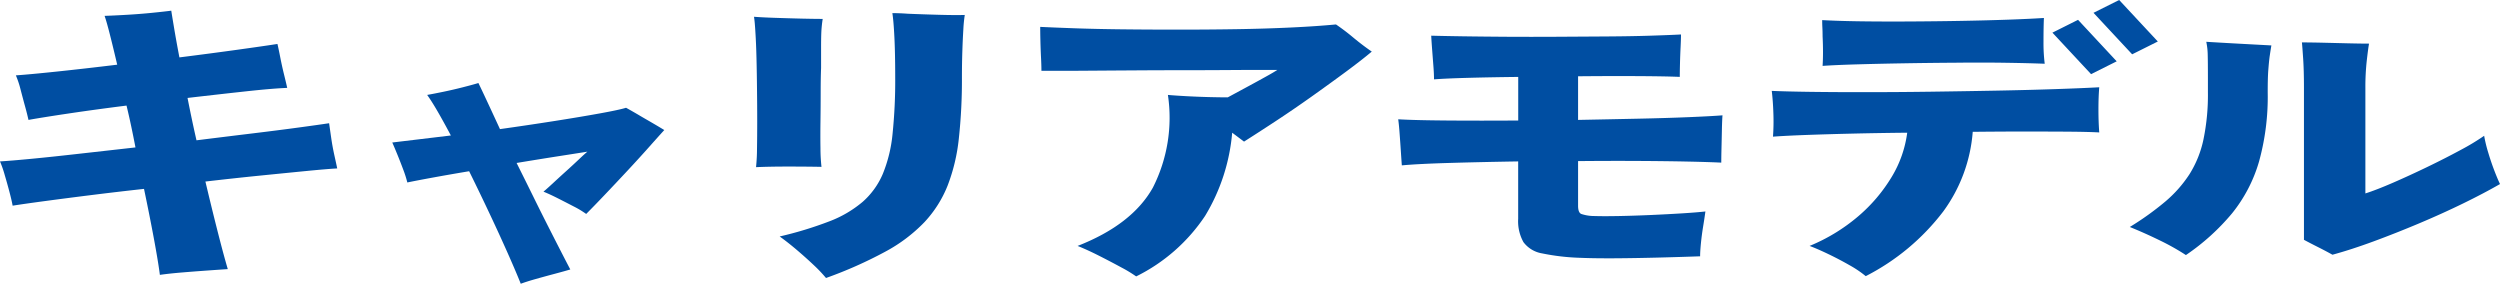 <svg xmlns="http://www.w3.org/2000/svg" xmlns:xlink="http://www.w3.org/1999/xlink" width="258.099" height="29.295" viewBox="0 0 258.099 29.295"><defs><style>.a{fill:none;}.b{clip-path:url(#a);}.c{fill:#004ea2;}</style><clipPath id="a"><rect class="a" width="258.099" height="29.295" transform="translate(0 0)"/></clipPath></defs><g class="b"><path class="c" d="M16.506,28.382q-.168-1.323-.609-3.7T14.868,19.5q-2.856.315-5.5.646t-4.746.614q-2.1.282-3.318.473-.086-.5-.315-1.371T.5,18.112A11.367,11.367,0,0,0,0,16.664Q1.092,16.6,3.192,16.4t4.914-.52q2.814-.315,5.88-.661-.211-1.1-.441-2.189T13.062,10.9q-3.236.408-5.985.818T2.94,12.38c-.084-.378-.2-.851-.357-1.418S2.275,9.818,2.121,9.23a9.818,9.818,0,0,0-.483-1.45q1.386-.093,4.242-.393T12.1,6.678q-.42-1.794-.756-3.118t-.546-1.922q.966-.032,2.31-.11t2.6-.205q1.26-.126,1.974-.22.083.535.294,1.8t.546,3.023q3.234-.408,5.964-.787t4.158-.6q.126.537.294,1.4t.378,1.716q.21.852.336,1.418-1.554.063-4.305.363t-5.985.676q.21,1.073.441,2.174t.483,2.2q3.024-.378,5.754-.709t4.809-.614q2.079-.282,3.129-.44.084.6.21,1.48T34.5,15.94q.189.849.315,1.448-1.134.064-3.213.268t-4.746.472q-2.668.268-5.649.614.671,2.836,1.281,5.23t1.029,3.811q-.966.063-2.289.158t-2.583.2q-1.26.109-2.142.236"/><path class="c" d="M53.765,29.3q-.463-1.166-1.3-3.056t-1.89-4.126q-1.052-2.237-2.142-4.441-2.06.346-3.78.661t-2.6.5a11.363,11.363,0,0,0-.42-1.322q-.294-.789-.609-1.56c-.21-.514-.385-.93-.525-1.244l2.625-.315,3.423-.41q-.716-1.354-1.344-2.441T44.1,9.8q.713-.126,1.7-.331t1.974-.457q.986-.25,1.617-.441.294.6.882,1.859t1.344,2.9q2.9-.408,5.607-.834t4.7-.788q2-.361,2.709-.582.462.252,1.218.693c.5.3,1.008.587,1.512.881s.91.537,1.218.725q-.548.6-1.554,1.732t-2.226,2.442q-1.219,1.308-2.373,2.52t-1.911,1.969a9.512,9.512,0,0,0-1.281-.772q-.819-.426-1.659-.851t-1.47-.677q.378-.315,1.008-.9t1.344-1.229q.714-.645,1.3-1.2t.882-.8q-.8.128-2.814.442t-4.494.724q.882,1.764,1.743,3.512t1.638,3.276q.777,1.529,1.344,2.63t.819,1.576q-.63.189-1.638.457t-1.953.535c-.63.178-1.141.342-1.533.488"/><path class="c" d="M78.053,17.261a18.892,18.892,0,0,0,.1-1.92q.021-1.26.021-2.835t-.021-3.261Q78.137,7.56,78.1,6.032T77.99,3.371q-.063-1.135-.147-1.639.838.064,2.2.11t2.73.08q1.365.03,2.163.031a12.41,12.41,0,0,0-.147,1.48c-.015.442-.021.946-.021,1.512V7.024q-.042,1.039-.042,2.505t-.021,3.008q-.022,1.544,0,2.8a17.549,17.549,0,0,0,.105,1.889q-1.43-.03-3.381-.031t-3.381.062M85.277,28.7A14.675,14.675,0,0,0,84,27.358q-.819-.774-1.743-1.559t-1.764-1.386a38.172,38.172,0,0,0,5.124-1.56,11.749,11.749,0,0,0,3.444-2.015,8.02,8.02,0,0,0,2.079-2.883,14.57,14.57,0,0,0,1.008-4.143,53.556,53.556,0,0,0,.273-5.843q0-2.425-.084-4.127t-.21-2.488c.224,0,.476.006.756.016s.56.027.84.048q1.512.063,3.234.11t2.646.016a14.483,14.483,0,0,0-.147,1.48q-.063,1.008-.105,2.3t-.042,2.646A56.084,56.084,0,0,1,98.99,14.3a18.969,18.969,0,0,1-1.155,4.852,12.033,12.033,0,0,1-2.394,3.78,16.238,16.238,0,0,1-4.053,3.055A43.746,43.746,0,0,1,85.277,28.7"/><path class="c" d="M117.3,28.539a13.629,13.629,0,0,0-1.533-.929q-1.071-.583-2.289-1.2T111.25,25.39q5.628-2.2,7.77-6.017A15.934,15.934,0,0,0,120.574,9.8q.714.063,1.848.126t2.331.095q1.2.03,2,.031l2.1-1.134q1.05-.567,1.869-1.024c.546-.3.931-.531,1.155-.677h-1.617q-1.365,0-3.444.015t-4.515.016q-2.436,0-4.893.016t-4.557.031q-2.1.018-3.528.017h-1.806q0-.537-.042-1.372c-.028-.555-.049-1.123-.063-1.7s-.021-1.066-.021-1.465q1.3.063,3.486.142t4.956.11q2.772.032,5.817.032t6.027-.047q2.982-.048,5.628-.174t4.62-.315a22.542,22.542,0,0,1,1.806,1.371q.966.8,1.89,1.432-1.008.852-2.667,2.079t-3.57,2.583q-1.911,1.356-3.759,2.568t-3.192,2.063L127.21,13.7a19.8,19.8,0,0,1-2.793,8.583,18.243,18.243,0,0,1-7.119,6.253"/><path class="c" d="M163.162,26.617a22.752,22.752,0,0,1-3.948-.456A3.019,3.019,0,0,1,157.282,25a4.406,4.406,0,0,1-.546-2.409V16.664q-3.823.063-7.056.157t-4.956.252q-.042-.567-.1-1.449t-.126-1.795q-.063-.914-.147-1.513,1.722.1,5.082.126t7.308,0v-4.5q-2.814.031-5.145.094t-3.549.158q0-.567-.063-1.37t-.126-1.639c-.042-.555-.078-1.054-.1-1.5q1.217.033,3.255.064t4.536.047q2.5.015,5.145,0l5.145-.032q2.5-.015,4.515-.079t3.192-.126c0,.316-.015.751-.042,1.308s-.049,1.118-.063,1.685-.021,1.029-.021,1.386q-1.43-.063-4.284-.079t-6.216.016V12.38q3.19-.063,6.153-.126t5.25-.158q2.289-.094,3.507-.189-.044.567-.063,1.543t-.042,1.906q-.021.93-.021,1.434-1.26-.063-3.528-.111t-5.187-.063q-2.919-.015-6.069.016v4.6c0,.462.1.745.315.851a4.276,4.276,0,0,0,1.365.22q.966.031,2.562,0t3.36-.11q1.764-.079,3.255-.174t2.289-.188c-.057.42-.133.929-.231,1.527s-.175,1.182-.231,1.748-.084,1.019-.084,1.355q-1.806.065-4.116.126t-4.494.079q-2.184.016-3.738-.048"/><path class="c" d="M192.616,28.507a11.142,11.142,0,0,0-1.68-1.133q-1.05-.6-2.163-1.135t-1.953-.85a18.636,18.636,0,0,0,5-3.04,16.517,16.517,0,0,0,3.465-4.063A11.736,11.736,0,0,0,196.9,13.7q-2.941.03-5.628.093t-4.83.142q-2.142.08-3.4.174a21.952,21.952,0,0,0,.042-2.378q-.042-1.308-.168-2.348,1.47.065,4.032.1t5.754.031q3.19,0,6.636-.047t6.762-.11q3.318-.063,6.09-.157t4.536-.19q-.084.978-.084,2.285t.084,2.377q-1.178-.063-3.171-.078t-4.536-.015q-2.542,0-5.355.031a15.964,15.964,0,0,1-3.045,8.222,23.469,23.469,0,0,1-8,6.677M188.164,6.8c.027-.4.042-.871.042-1.417s-.015-1.091-.042-1.637q0-.474-.021-.883c-.015-.273-.021-.535-.021-.787q1.679.094,4.053.126t5.04.015q2.667-.014,5.292-.062t4.851-.126q2.226-.08,3.654-.174-.043,1.04-.042,2.426a17.345,17.345,0,0,0,.126,2.3q-1.6-.063-3.969-.1T202,6.473q-2.753.017-5.418.063t-4.893.11q-2.226.065-3.528.157m27.72.851-3.99-4.283,2.646-1.324,3.99,4.285Zm4.242-2.047-3.99-4.284L218.782,0l3.99,4.284Z"/><path class="c" d="M225.675,26.334a24.2,24.2,0,0,0-2.667-1.5q-1.575-.771-3.129-1.4a29.647,29.647,0,0,0,3.654-2.615,12.944,12.944,0,0,0,2.5-2.82,10.983,10.983,0,0,0,1.449-3.591,22.664,22.664,0,0,0,.462-4.9V8.065q0-1.671-.021-2.426a7.144,7.144,0,0,0-.147-1.323q1.554.095,3.486.2t3.234.173c-.056.337-.112.693-.168,1.071s-.1.861-.147,1.449-.063,1.375-.063,2.362a25.012,25.012,0,0,1-.9,7.12,15.278,15.278,0,0,1-2.772,5.323,22.99,22.99,0,0,1-4.767,4.315m15.12-.031q-.672-.378-1.512-.8t-1.428-.74V9.009q0-1.731-.084-2.977t-.126-1.653q.882,0,2.205.031l2.625.064q1.3.03,2.1.031-.084.441-.231,1.717a24.762,24.762,0,0,0-.147,2.819v10.93q1.176-.378,2.877-1.118t3.528-1.622q1.827-.882,3.4-1.733a23.677,23.677,0,0,0,2.457-1.48,14.166,14.166,0,0,0,.42,1.732q.292.978.63,1.859T258.1,19q-1.638.945-3.8,2t-4.557,2.064q-2.394,1.008-4.7,1.858T240.795,26.3"/></g></svg>